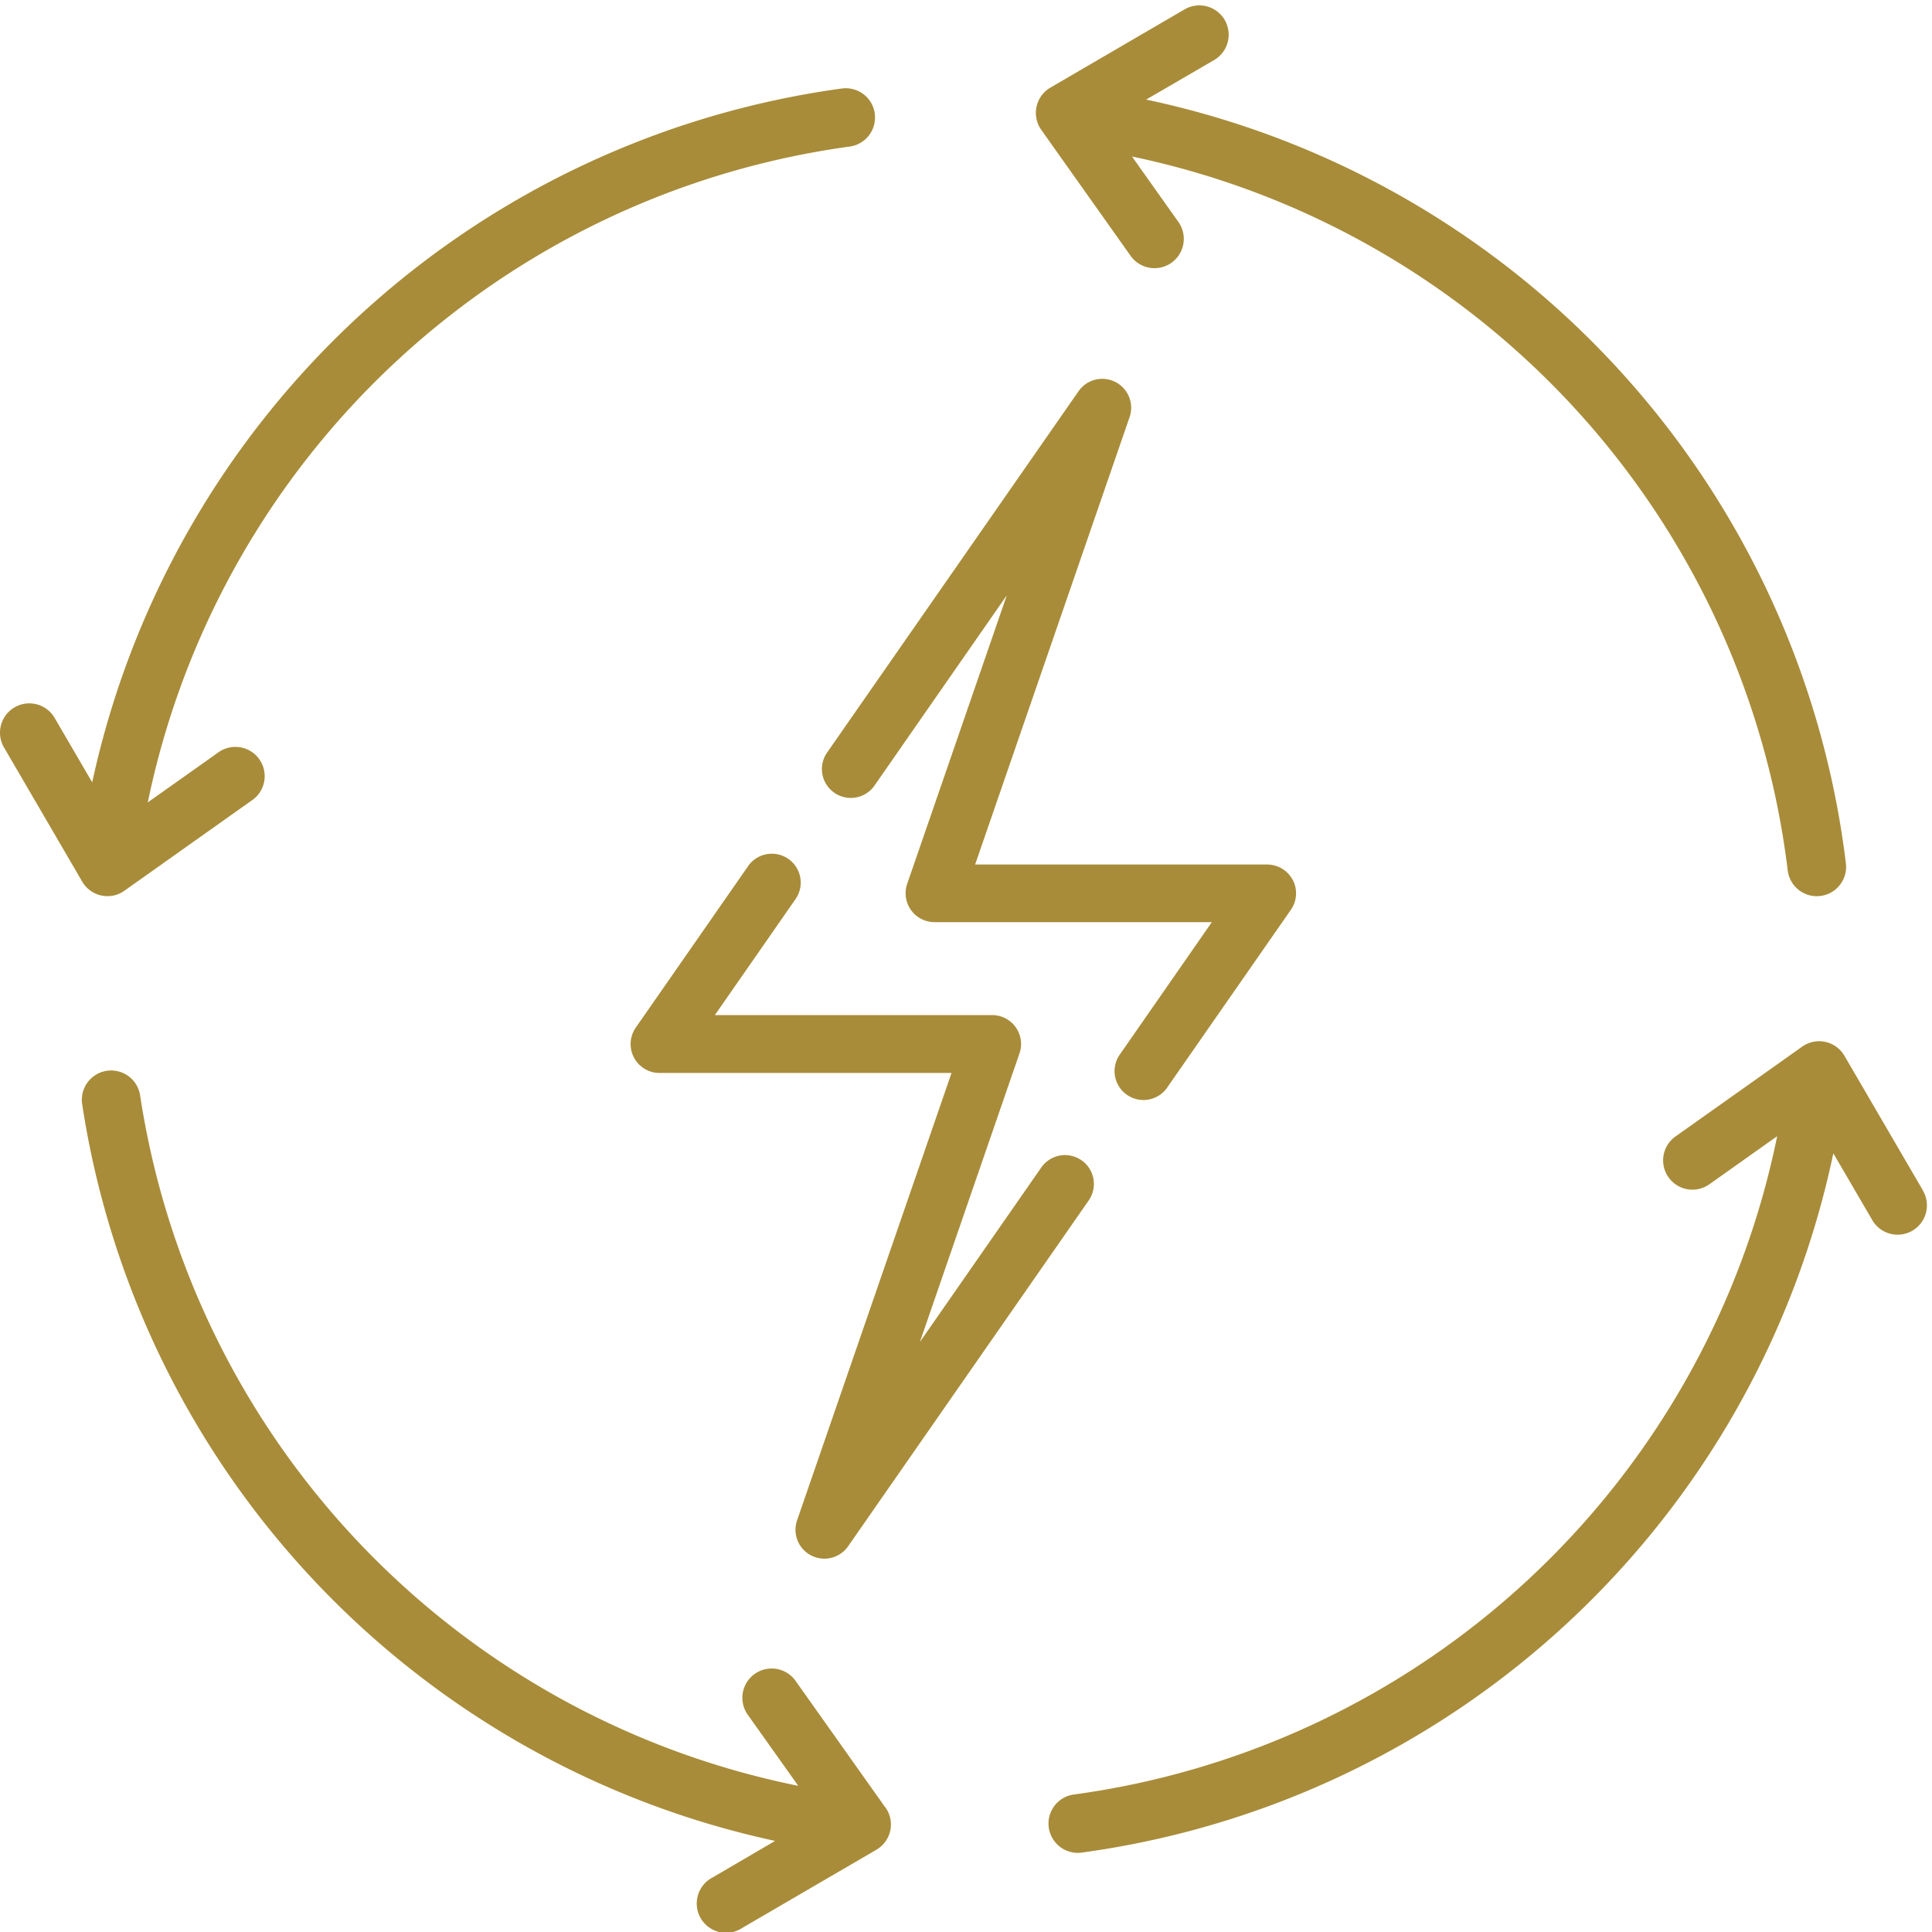 <svg xmlns="http://www.w3.org/2000/svg" xmlns:xlink="http://www.w3.org/1999/xlink" width="88" height="88" viewBox="0 0 88 88"><defs><clipPath id="a"><rect width="88" height="88" transform="translate(0 0)" fill="#a88c39"/></clipPath></defs><g transform="translate(0 0.22)"><g transform="translate(0 -0.22)" clip-path="url(#a)"><path d="M39.845,23.181a1.334,1.334,0,0,0-1.5-1.144A40.559,40.559,0,0,0,4.2,53.641L2.488,50.706A1.334,1.334,0,1,0,.182,52.051l3.563,6.112a1.334,1.334,0,0,0,.871.632c.029.007.059.01.089.014l.037.006h0a1.341,1.341,0,0,0,.153.009h0a1.31,1.31,0,0,0,.191-.015l.014,0a1.321,1.321,0,0,0,.193-.045h0a1.334,1.334,0,0,0,.405-.209l5.734-4.066A1.334,1.334,0,1,0,9.9,52.309L6.731,54.554A37.9,37.9,0,0,1,38.7,24.682a1.335,1.335,0,0,0,1.144-1.5" transform="translate(0 -18.006)" fill="#a88c39"/><path d="M58.324,316.615l-4.092-5.771a1.334,1.334,0,0,0-2.177,1.544l2.3,3.237a37.909,37.909,0,0,1-29.978-31.448,1.334,1.334,0,0,0-2.639.4A40.582,40.582,0,0,0,53.3,318.134L50.451,319.8A1.335,1.335,0,1,0,51.8,322.1l6.112-3.563a1.334,1.334,0,0,0,.417-1.925" transform="translate(-17.995 -234.283)" fill="#a88c39"/><path d="M318.634,282.054l-3.563-6.112a1.334,1.334,0,0,0-1.925-.417l-5.771,4.092a1.334,1.334,0,1,0,1.544,2.177l3.088-2.19a37.9,37.9,0,0,1-32,29.981,1.335,1.335,0,1,0,.358,2.645,40.577,40.577,0,0,0,34.2-31.846l1.757,3.013a1.335,1.335,0,1,0,2.306-1.344" transform="translate(-231.059 -227.852)" fill="#a88c39"/><path d="M312.172,39.081A40.56,40.56,0,0,0,280.3,4.292l3.094-1.8A1.335,1.335,0,0,0,282.052.182l-6.112,3.564a1.334,1.334,0,0,0-.417,1.925l4.092,5.771A1.335,1.335,0,0,0,281.793,9.9l-2.138-3.015A37.892,37.892,0,0,1,309.522,39.4a1.335,1.335,0,0,0,1.323,1.176,1.306,1.306,0,0,0,.161-.01,1.334,1.334,0,0,0,1.166-1.484" transform="translate(-228.094 0.244)" fill="#a88c39"/><path d="M188.125,239.227a1.316,1.316,0,0,0-1.832.329l-5.529,7.947L185.3,234.36a1.316,1.316,0,0,0-1.244-1.746H171.425l3.7-5.32a1.316,1.316,0,0,0-2.161-1.5l-5.14,7.388a1.316,1.316,0,0,0,1.081,2.068h13.3l-7.034,20.374A1.316,1.316,0,0,0,177.5,256.8l10.953-15.743a1.316,1.316,0,0,0-.329-1.832" transform="translate(-138.864 -186.378)" fill="#a88c39"/><path d="M239.741,122.09a1.316,1.316,0,0,0-1.167-.707h-13.3l7.034-20.374a1.316,1.316,0,0,0-2.325-1.181L218.506,116.32a1.316,1.316,0,0,0,2.161,1.5l6.05-8.7-4.537,13.142a1.316,1.316,0,0,0,1.244,1.746h12.632l-4.171,6a1.316,1.316,0,1,0,2.161,1.5l5.61-8.063a1.316,1.316,0,0,0,.086-1.361" transform="translate(-180.858 -82.006)" fill="#a88c39"/></g></g></svg>